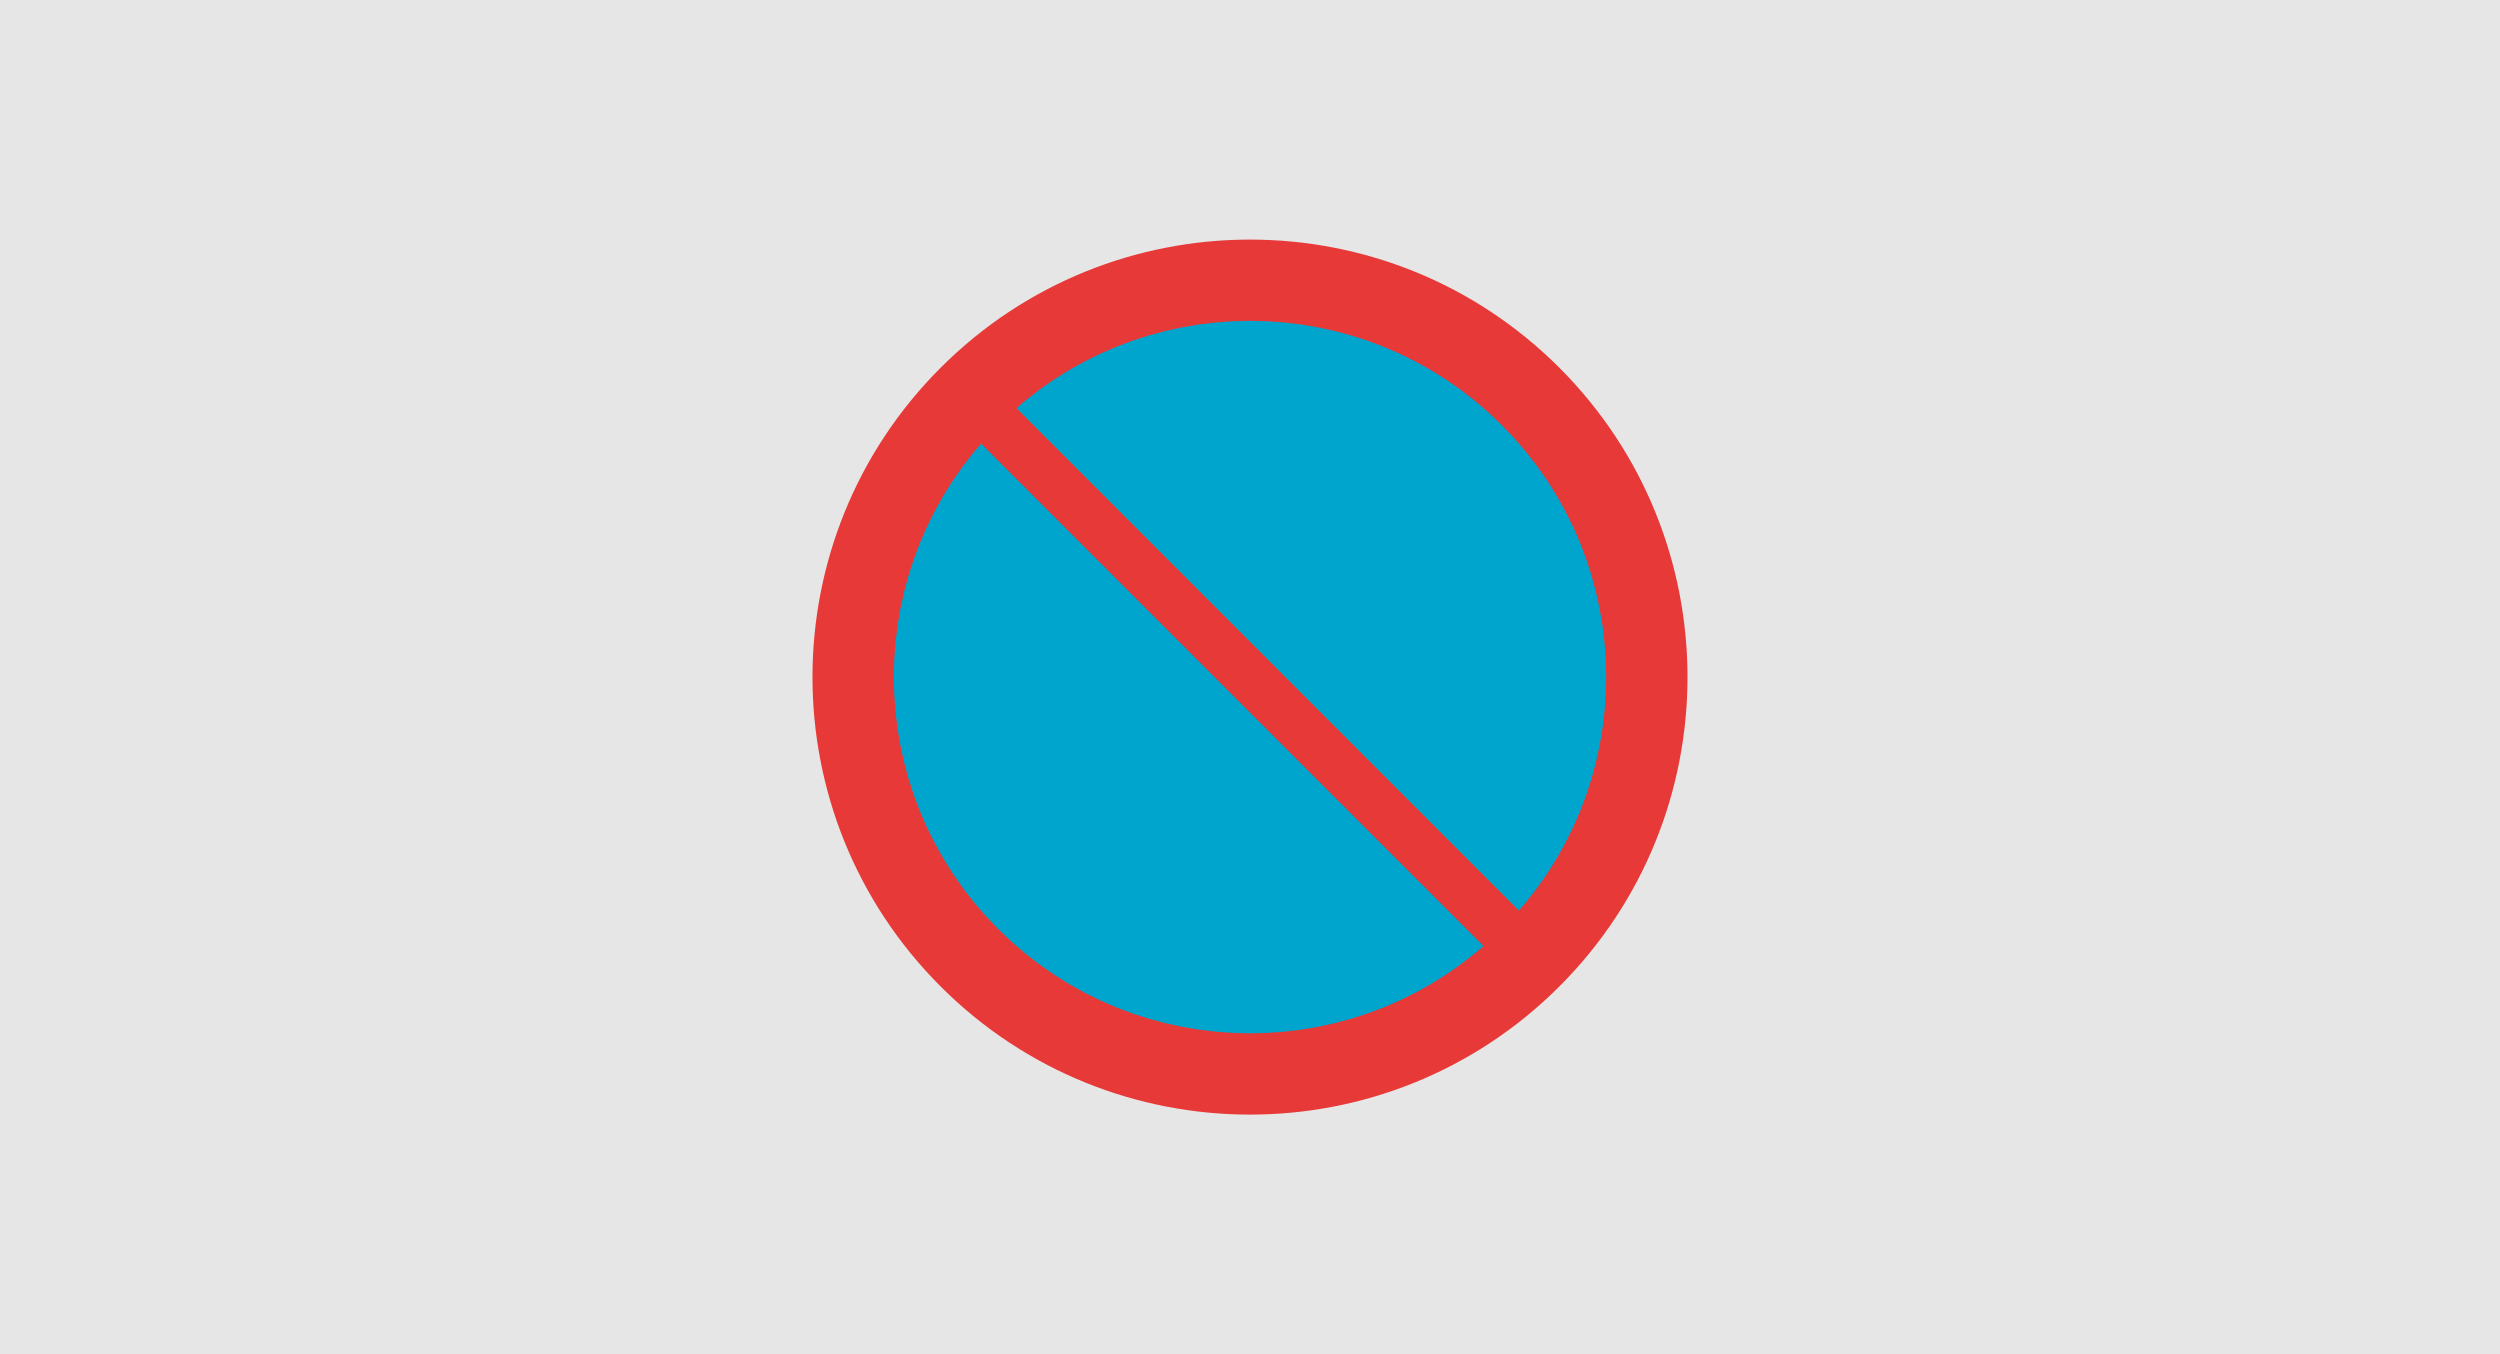 <?xml version="1.0" encoding="UTF-8"?>
<svg id="Layer_1" xmlns="http://www.w3.org/2000/svg" viewBox="0 0 1200 650">
  <defs>
    <style>
      .cls-1 {
        fill: #e6e6e6;
      }

      .cls-2 {
        fill: #e73937;
      }

      .cls-2, .cls-3 {
        fill-rule: evenodd;
      }

      .cls-3 {
        fill: #00a5cd;
      }
    </style>
  </defs>
  <rect class="cls-1" width="1200" height="650"/>
  <g>
    <path class="cls-3" d="M600,148c97.76,0,177,79.25,177,177s-79.24,177.01-177,177.01-177-79.25-177-177.01,79.24-177,177-177"/>
    <path class="cls-2" d="M451.5,176.51c82.01-82.01,214.98-82.01,296.99,0,82.01,82.01,82.01,214.98,0,296.99-82.02,82.01-214.99,82.01-296.99,0-82.01-82.01-82.01-214.98,0-296.99ZM712.09,454.07l-4.21,3.61-6.82,5.28-7.01,4.88-7.18,4.49-7.36,4.1-7.5,3.72-7.64,3.32-7.77,2.93-7.88,2.54-7.97,2.15-8.06,1.76-8.11,1.37-8.16.98-8.2.59-8.22.2-8.21-.2-8.2-.59-8.16-.98-8.11-1.37-8.06-1.76-7.97-2.15-7.88-2.54-7.77-2.93-7.64-3.32-7.5-3.72-7.36-4.1-7.18-4.49-7.01-4.88-6.82-5.28-6.62-5.68-6.41-6.09-6.08-6.4-5.68-6.63-5.29-6.81-4.88-7.02-4.49-7.18-4.1-7.35-3.71-7.5-3.32-7.64-2.92-7.77-2.55-7.87-2.15-7.98-1.76-8.05-1.36-8.12-.98-8.16-.59-8.19-.2-8.22.2-8.22.59-8.19.98-8.17,1.36-8.11,1.76-8.05,2.15-7.98,2.55-7.87,2.92-7.77,3.32-7.65,3.71-7.5,4.1-7.35,4.49-7.19,4.88-7.01,5.28-6.82,3.61-4.21,241.16,241.16ZM487.91,195.93l4.21-3.61,6.82-5.28,7.01-4.88,7.18-4.49,7.36-4.1,7.5-3.72,7.64-3.32,7.77-2.93,7.88-2.54,7.97-2.16,8.06-1.76,8.11-1.37,8.16-.98,8.2-.59,8.21-.2,8.22.2,8.2.59,8.16.98,8.11,1.37,8.06,1.76,7.97,2.16,7.88,2.54,7.77,2.93,7.64,3.32,7.5,3.72,7.35,4.1,7.19,4.49,7.01,4.88,6.82,5.28,6.62,5.68,6.4,6.09,6.1,6.4,5.68,6.62,5.28,6.82,4.89,7.01,4.49,7.19,4.1,7.35,3.71,7.5,3.32,7.65,2.93,7.77,2.54,7.87,2.15,7.98,1.76,8.05,1.37,8.11.97,8.17.6,8.19.19,8.22-.19,8.22-.6,8.19-.97,8.16-1.37,8.12-1.76,8.05-2.15,7.98-2.54,7.87-2.93,7.77-3.32,7.64-3.71,7.5-4.1,7.35-4.49,7.18-4.89,7.02-5.28,6.81-3.62,4.21-241.16-241.16Z"/>
  </g>
</svg>